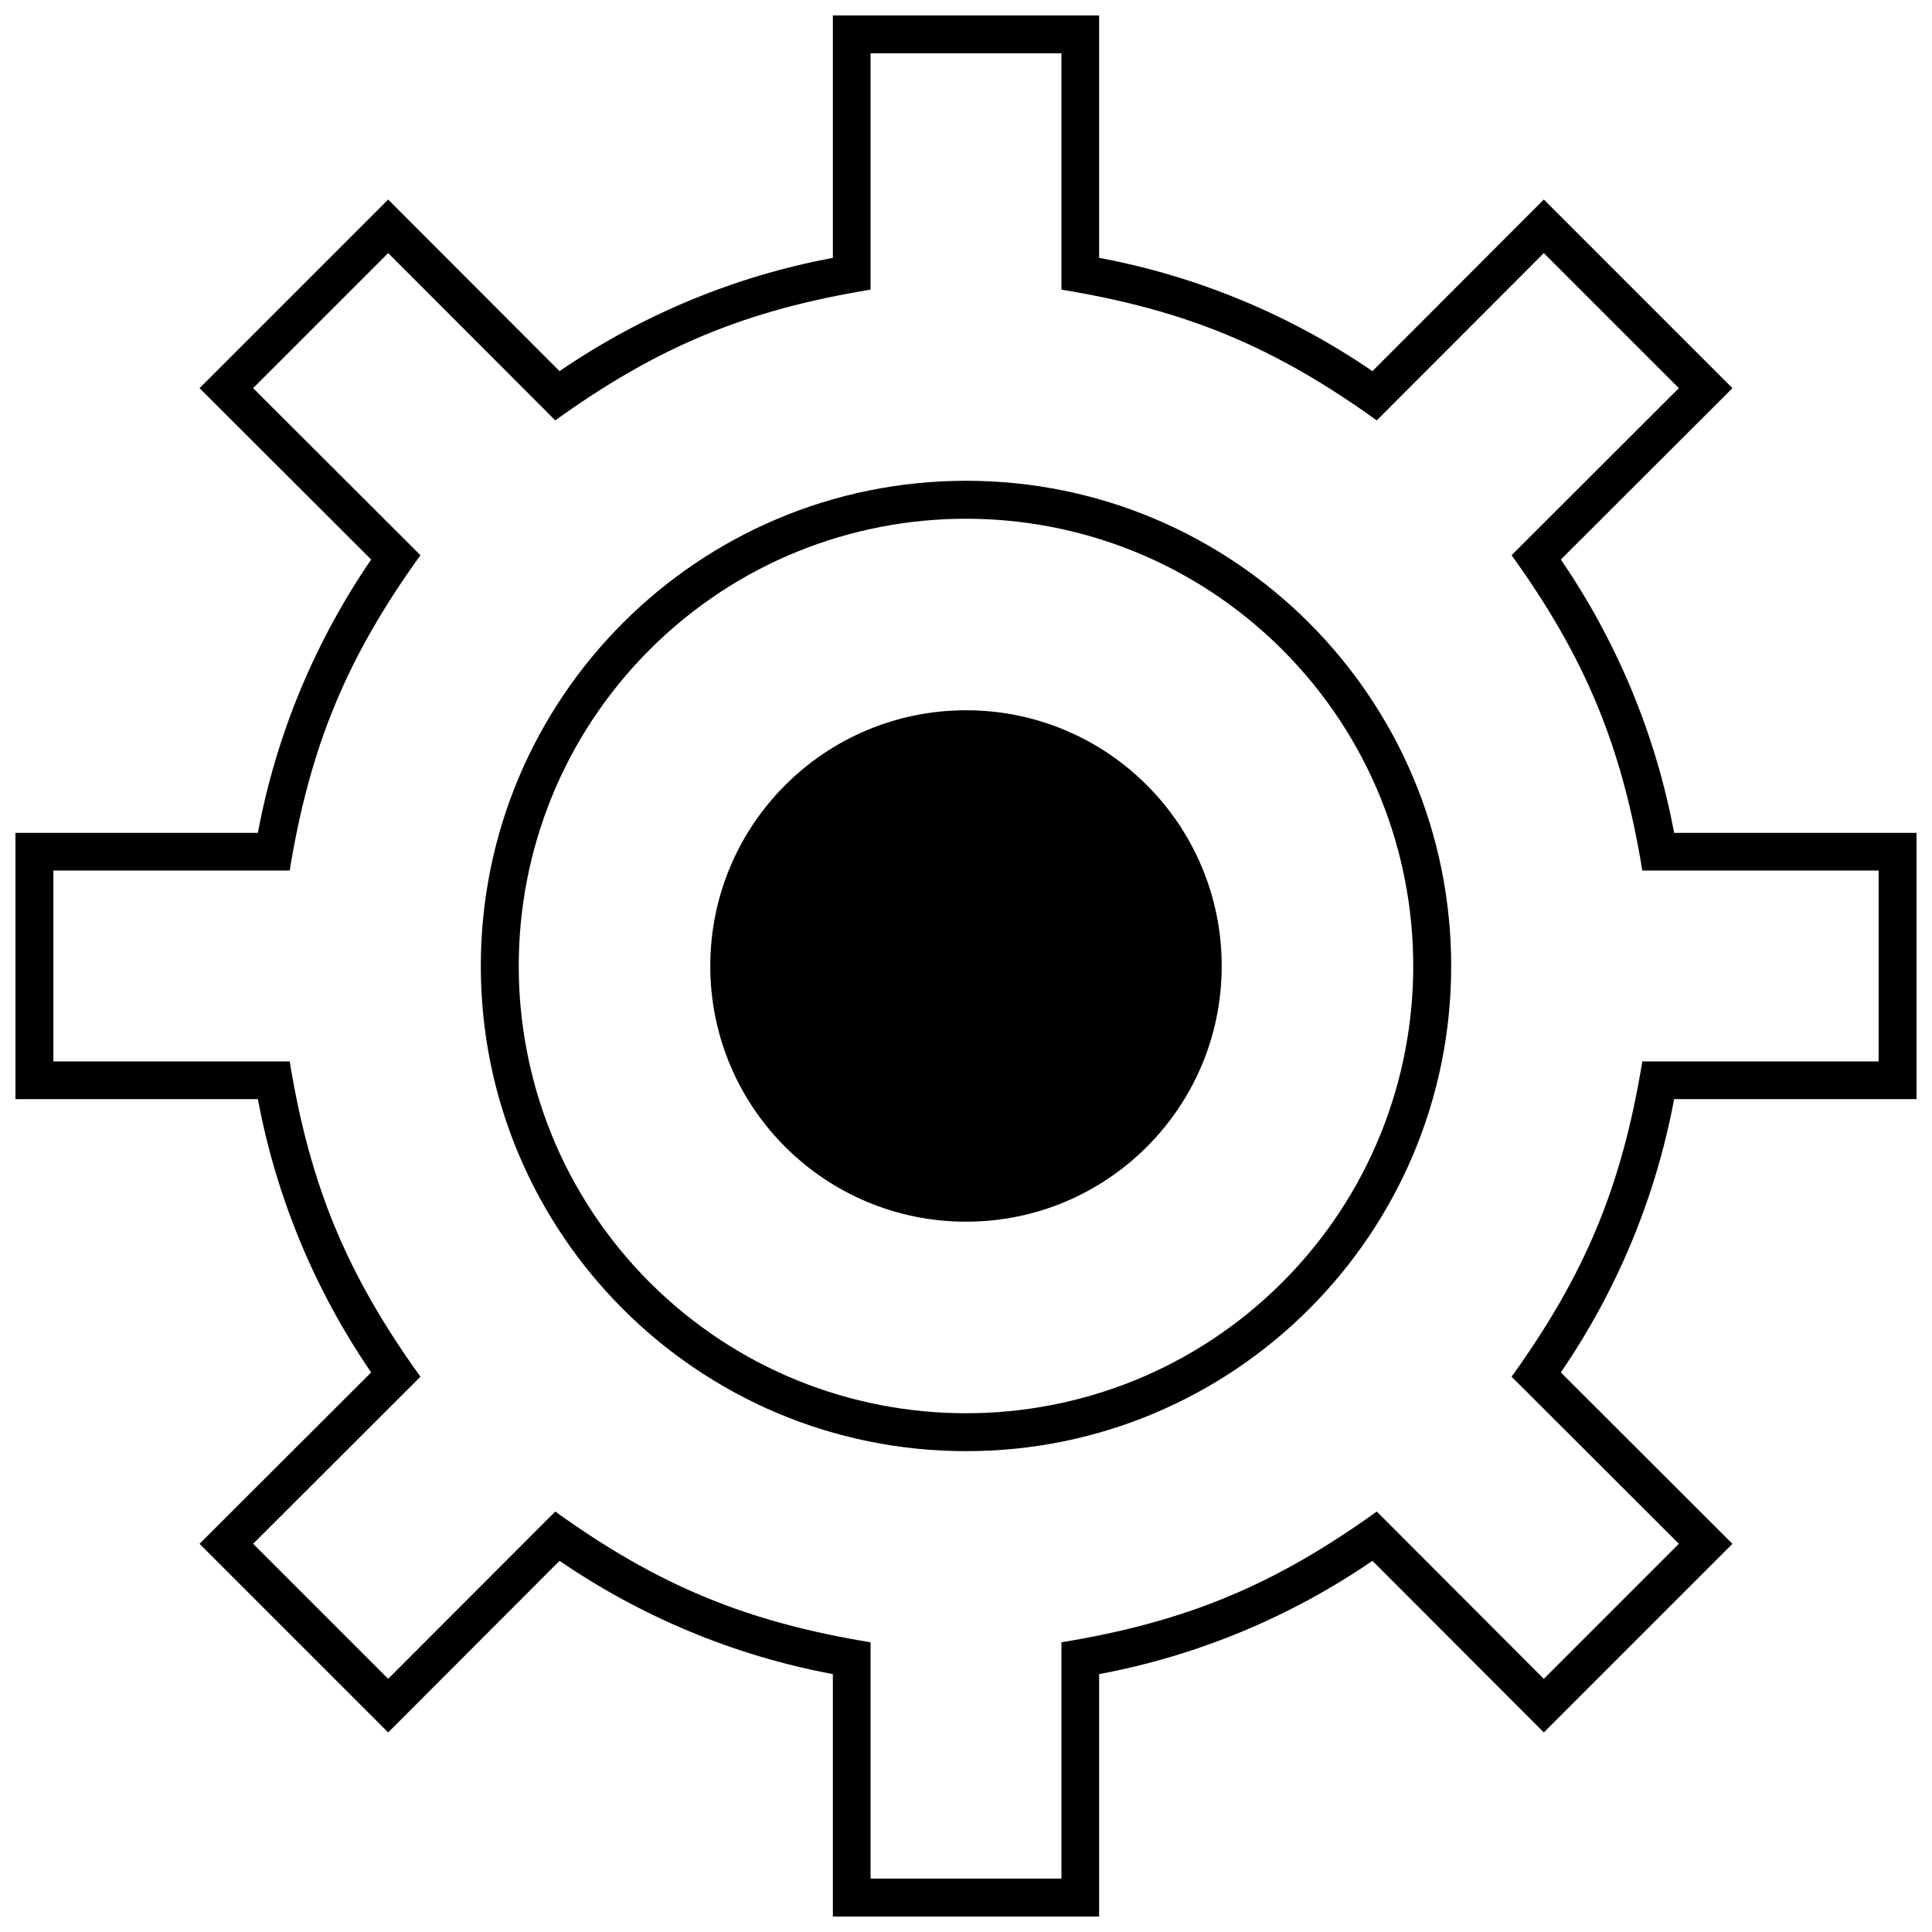<?xml version="1.0" encoding="UTF-8"?>
<!-- Uploaded to: SVG Repo, www.svgrepo.com, Generator: SVG Repo Mixer Tools -->
<svg width="800px" height="800px" version="1.1" viewBox="144 144 512 512" xmlns="http://www.w3.org/2000/svg">
 <defs>
  <clipPath id="a">
   <path d="m148.09 148.09h503.81v503.81h-503.81z"/>
  </clipPath>
 </defs>
 <g clip-path="url(#a)">
  <path d="m435.28 148.09v64.246c26.109 4.871 50.711 15.16 72.43 30.02l45.418-45.477 49.988 49.988-45.477 45.418c14.859 21.715 25.145 46.32 30.02 72.43h64.246v70.562h-64.246c-4.871 26.109-15.16 50.711-30.02 72.43l45.477 45.418-49.988 49.988-45.418-45.477c-21.715 14.859-46.32 25.145-72.43 30.02v64.246h-70.562v-64.246c-26.109-4.871-50.711-15.16-72.43-30.02l-45.418 45.477-49.988-49.988 45.477-45.418c-14.859-21.715-25.145-46.32-30.02-72.43h-64.246v-70.562h64.246c4.871-26.109 15.16-50.711 30.02-72.43l-45.477-45.418 49.988-49.988 45.418 45.477c21.715-14.859 46.32-25.145 72.43-30.02v-64.246zm-9.984 10.047h-50.59v62.621c-33.027 5.414-56.367 15.098-83.559 34.648l-44.273-44.336-35.793 35.793 44.336 44.273c-19.551 27.191-29.234 50.531-34.648 83.559h-62.621v50.59h62.621c5.414 33.027 15.098 56.367 34.648 83.559l-44.336 44.273 35.793 35.793 44.273-44.336c27.191 19.551 50.531 29.234 83.559 34.648v62.621h50.59v-62.621c33.027-5.414 56.367-15.098 83.559-34.648l44.273 44.336 35.793-35.793-44.336-44.273c19.551-27.191 29.234-50.531 34.648-83.559h62.621v-50.59h-62.621c-5.414-33.027-15.098-56.367-34.648-83.559l44.336-44.273-35.793-35.793-44.273 44.336c-27.191-19.551-50.531-29.234-83.559-34.648z"/>
 </g>
 <path d="m400.03 271.41c70.984 0 128.55 57.57 128.55 128.61 0 70.984-57.57 128.55-128.55 128.55-71.043 0-128.61-57.57-128.61-128.55 0-71.043 57.57-128.61 128.61-128.61zm83.797 44.758c-46.32-46.262-121.34-46.262-167.66 0-46.262 46.32-46.262 121.34 0 167.66 46.32 46.262 121.34 46.262 167.66 0 46.262-46.32 46.262-121.34 0-167.66z"/>
 <path d="m400.03 332.23c37.418 0 67.734 30.32 67.734 67.797 0 37.418-30.32 67.734-67.734 67.734-37.477 0-67.797-30.32-67.797-67.734 0-37.477 30.32-67.797 67.797-67.797z"/>
</svg>
